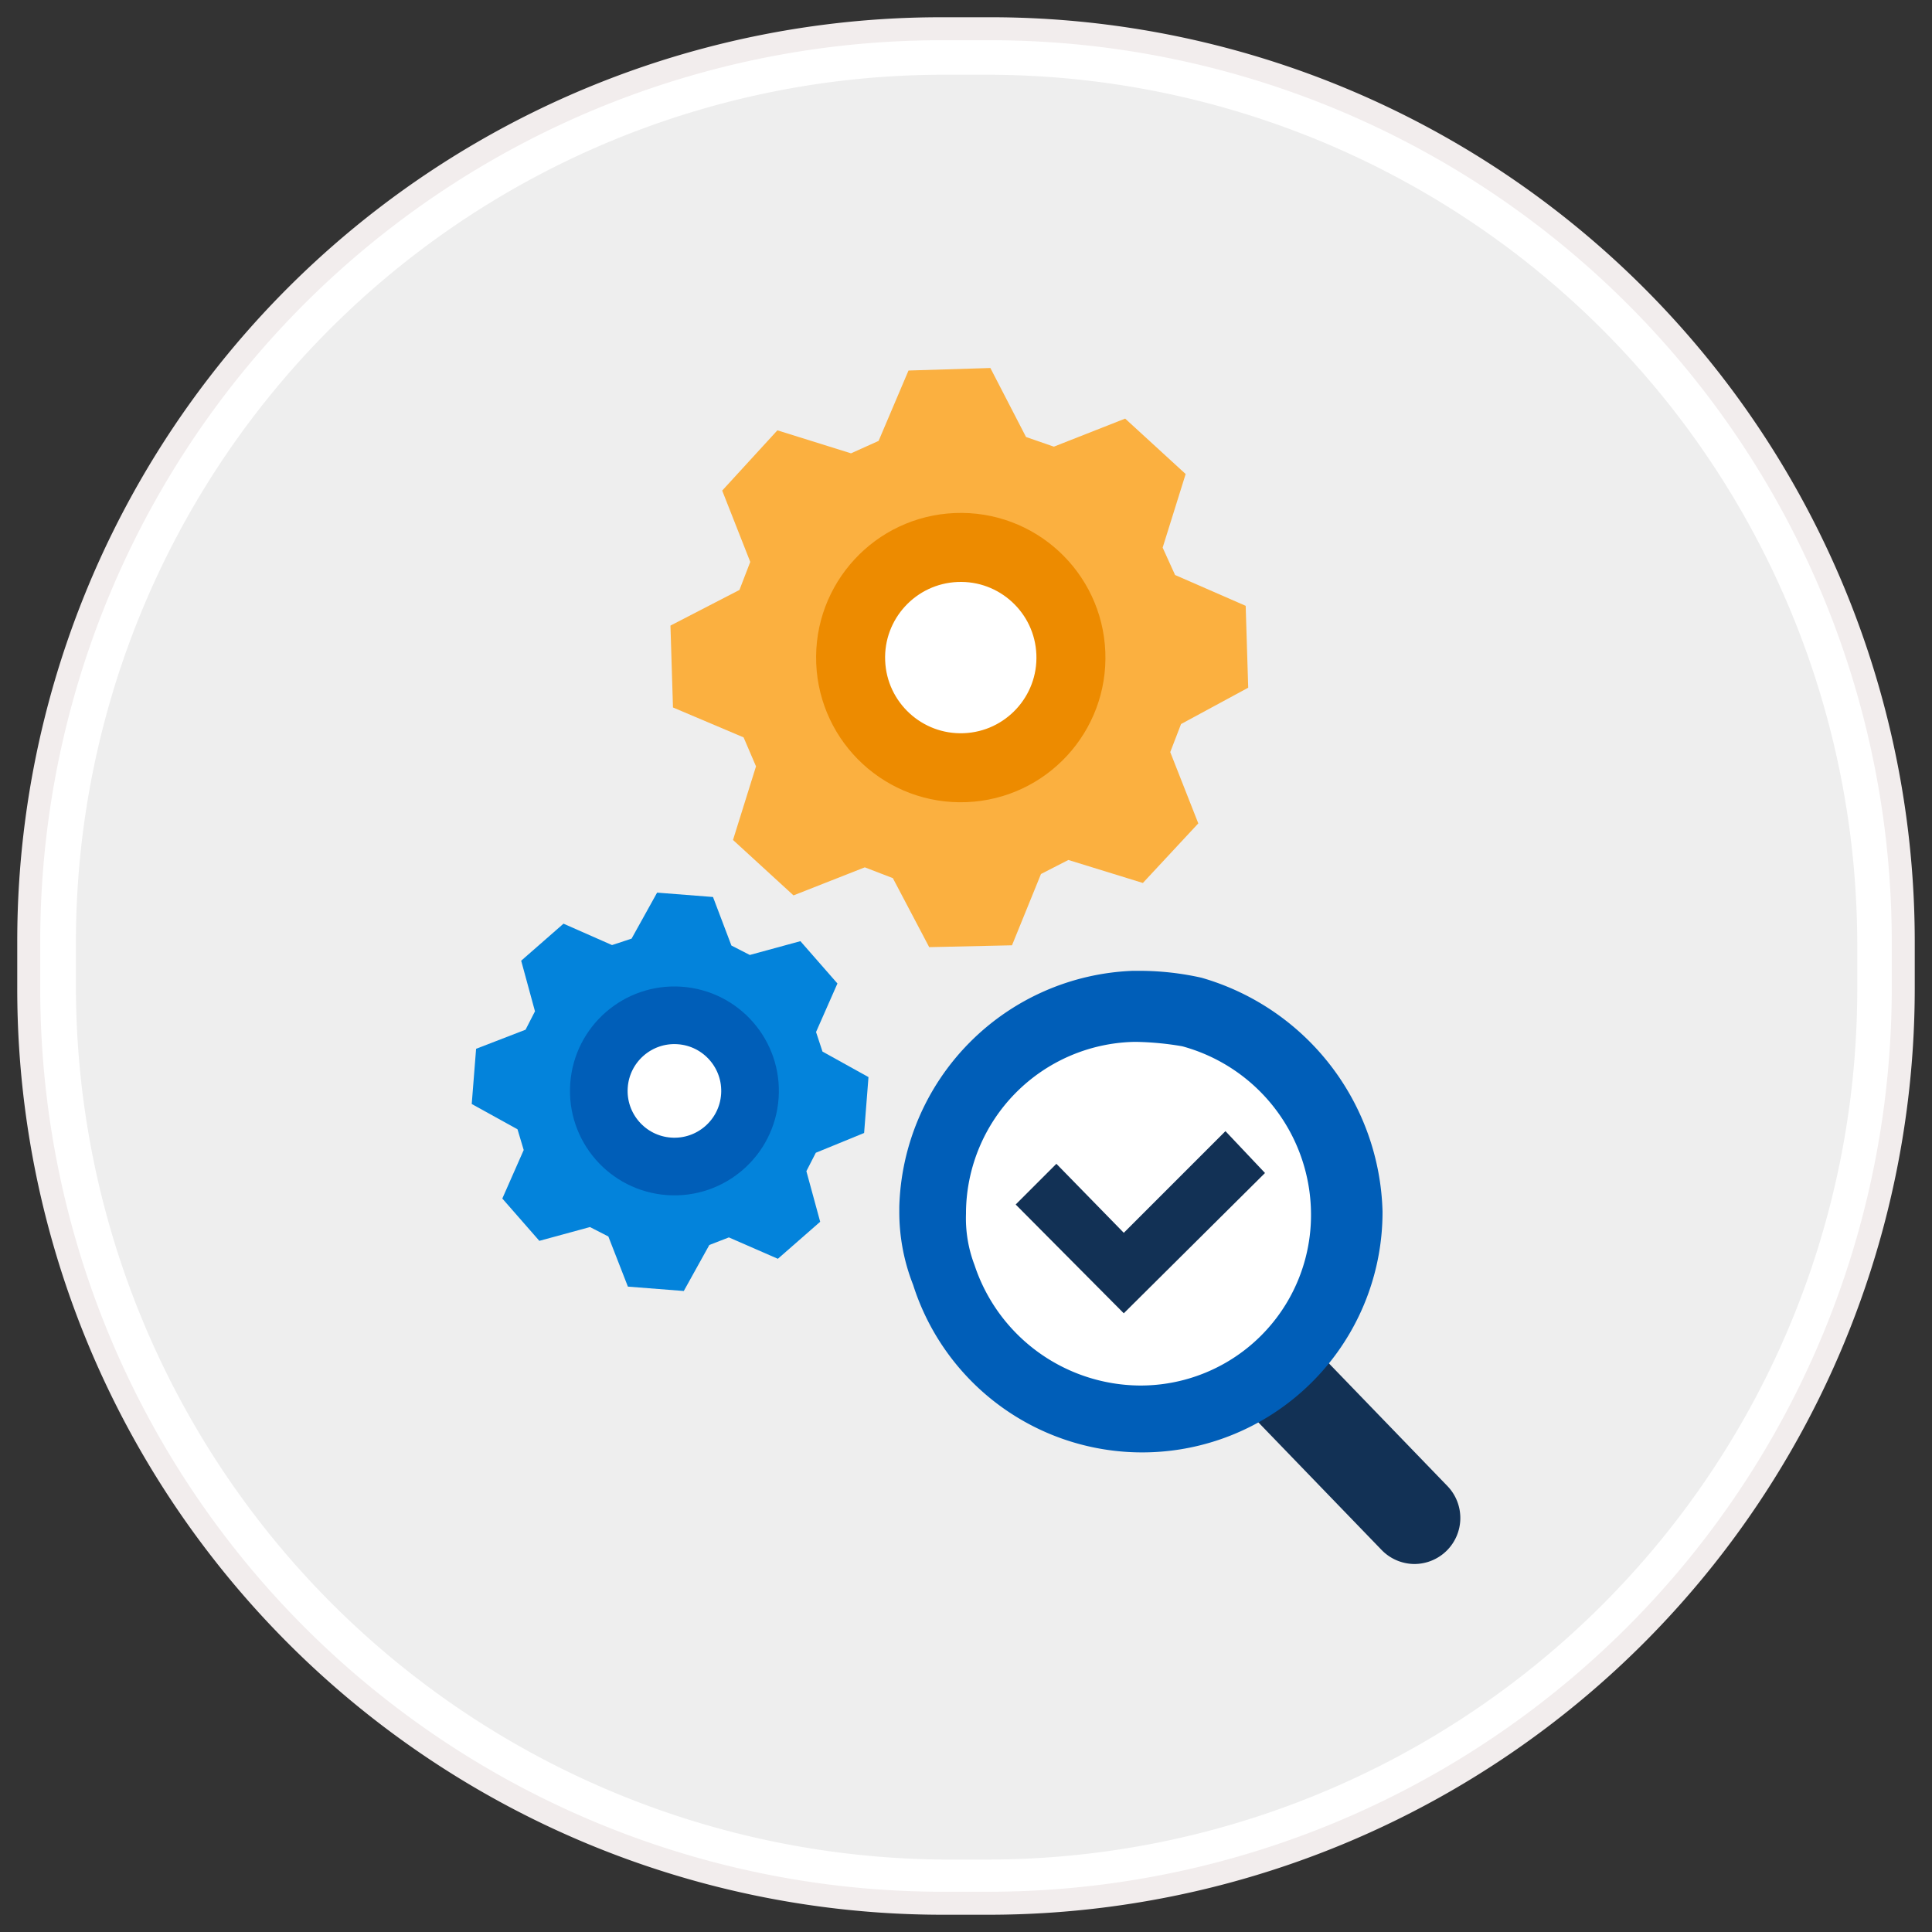 <svg id="Layer_1" data-name="Layer 1" xmlns="http://www.w3.org/2000/svg" viewBox="0 0 84 84"><rect x="0" y="0" width="84" height="84" fill="#333333" stroke="none"/><defs><style>.cls-1{fill:#eee;}.cls-2{fill:#fff;}.cls-3,.cls-7,.cls-9{fill:none;}.cls-3{stroke:#f2eded;}.cls-4{fill:#123155;}.cls-5{fill:#005eb8;}.cls-6{fill:#0383db;}.cls-7{stroke:#005eb8;stroke-width:2.5px;}.cls-7,.cls-9{stroke-miterlimit:10;}.cls-8{fill:#fbb040;}.cls-9{stroke:#ed8b00;stroke-width:3px;}</style></defs><title>areas-of-development</title><g id="path-1"><path class="cls-1" d="M40.95,81.75a38.75,38.75,0,0,1-38.7-38.8v-2a38.67,38.67,0,0,1,38.7-38.7h2A38.84,38.84,0,0,1,81.75,41v2A38.84,38.84,0,0,1,43,81.85h-2Z"/><path class="cls-2" d="M42.95,3.25A37.83,37.83,0,0,1,80.75,41v2A37.83,37.83,0,0,1,43,80.85H41a38,38,0,0,1-37.7-37.9v-2a37.73,37.73,0,0,1,37.7-37.7h2m0-2h-2a39.67,39.67,0,0,0-39.7,39.7v2A39.78,39.78,0,0,0,41,82.75h2a39.75,39.75,0,0,0,39.7-39.8v-2a39.69,39.69,0,0,0-39.8-39.7Z"/></g><path id="path-1-2" data-name="path-1" class="cls-3" d="M40.95,1.25h2a39.69,39.69,0,0,1,39.8,39.7v2a39.78,39.78,0,0,1-39.8,39.8h-2a39.75,39.75,0,0,1-39.7-39.8v-2A39.67,39.67,0,0,1,40.95,1.25Z"/><g id="_Group_" data-name=" Group "><g id="_Group_2" data-name=" Group 2"><path class="cls-4" d="M61.5,68a2,2,0,0,1-1.43-.61l-5.38-5.57a2,2,0,1,1,2.87-2.77l5.38,5.57A2,2,0,0,1,61.5,68Z"/><path class="cls-5" d="M52.24,42.51a12.36,12.36,0,0,0-2.69-.3h-.3A10.56,10.56,0,0,0,39.1,52.47v.2a8.62,8.62,0,0,0,.6,3.19,10.45,10.45,0,0,0,20.41-3.19A10.88,10.88,0,0,0,52.24,42.51Z"/><path class="cls-2" d="M57,52.77a7.41,7.41,0,0,1-7.47,7.47A7.63,7.63,0,0,1,42.37,55,5.69,5.69,0,0,1,42,52.77v-.1a7.48,7.48,0,0,1,7.27-7.37h.19a13.14,13.14,0,0,1,1.94.19A7.59,7.59,0,0,1,57,52.77Z"/></g></g><path class="cls-4" d="M53.28,49.18l-4.42,4.42-2.93-3-1.77,1.77,4.7,4.73L55,51Z"/><path class="cls-6" d="M22.5,49.1l.27.9-.93,2.11,1.61,1.84,2.2-.6.8.41.85,2.18,2.43.19,1.11-2,.85-.33,2.13.93,1.84-1.61-.6-2.2.41-.8,2.1-.86.19-2.43-2-1.11-.28-.85.93-2.11-1.61-1.84-2.2.6-.8-.41L31,39l-2.43-.19-1.11,2-.85.28-2.11-.93-1.84,1.61.6,2.2-.41.8-2.15.83L20.51,48Z"/><circle class="cls-2" cx="29.18" cy="47.44" r="3.28" transform="matrix(0.07, -1, 1, 0.07, -20.16, 73.29)"/><circle class="cls-7" cx="29.18" cy="47.44" r="3.28" transform="matrix(0.07, -1, 1, 0.07, -20.16, 73.29)"/><path class="cls-8" d="M32.33,32.06l.54,1.26-1,3.2,2.63,2.41,3.1-1.22,1.22.47,1.58,3L44,41.1,45.26,38l1.19-.61,3.24,1L52.1,35.8l-1.22-3.1.47-1.22,2.92-1.58-.11-3.56L51.09,25l-.54-1.19,1-3.2-2.63-2.41-3.1,1.22L44.61,19l-1.55-3-3.56.11-1.3,3.06L37,19.71l-3.2-1L31.4,21.33l1.22,3.1-.47,1.22-3,1.55.11,3.56Z"/><g id="_Group_2-2" data-name="&lt;Group&gt;"><circle class="cls-2" cx="41.77" cy="28.59" r="4.79" transform="translate(-1.14 1.75) rotate(-2.36)"/><circle class="cls-9" cx="41.77" cy="28.59" r="4.79" transform="translate(-1.13 1.73) rotate(-2.34)"/></g></svg>